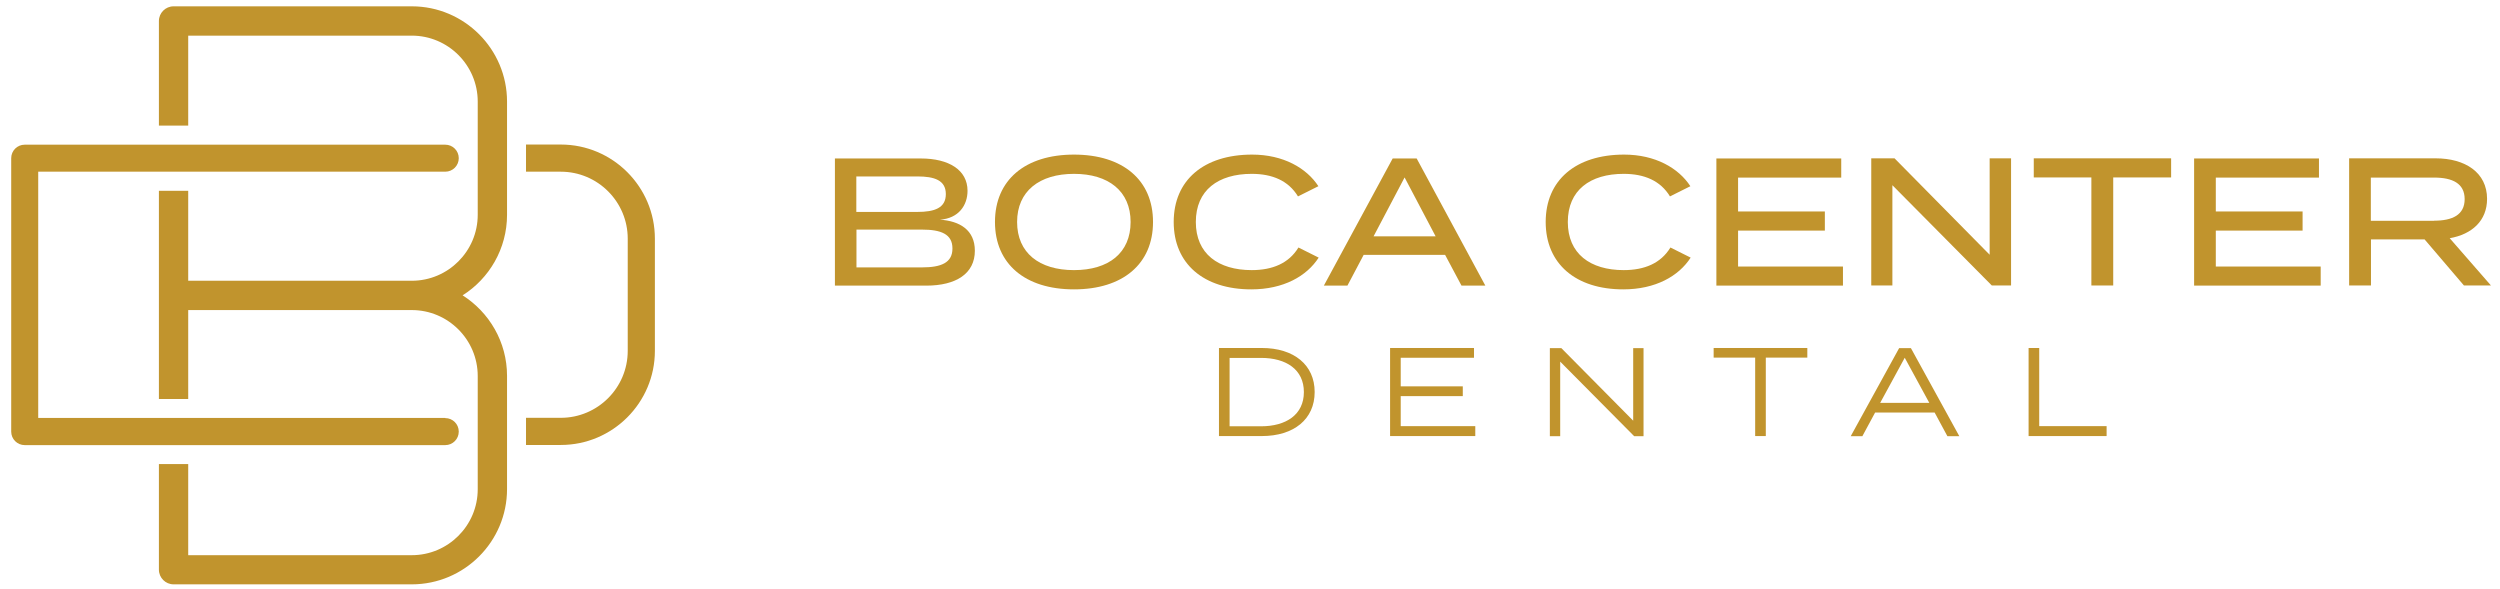 <svg height="41" viewBox="0 0 174 41" width="174" xmlns="http://www.w3.org/2000/svg"><g fill="#c1942d"><g transform="translate(58.11 10.76)"><path d="m9.74 6.69c0 1.59-1.3 2.43-3.39 2.43h-6.35v-8.85h5.98c1.95 0 3.25.8 3.25 2.25 0 1.01-.62 1.92-1.92 2.01 1.38.09 2.43.72 2.43 2.16zm-8.25-2.7h4.25c1.19 0 1.98-.27 1.98-1.24s-.8-1.23-1.98-1.23h-4.25zm6.69 2.54c0-1-.8-1.31-2.12-1.31h-4.56v2.63h4.56c1.33 0 2.12-.32 2.12-1.31z"/><path d="m11.14 4.69c0-2.92 2.1-4.69 5.5-4.69s5.5 1.77 5.5 4.69-2.1 4.69-5.5 4.69-5.5-1.77-5.5-4.69zm9.44 0c0-2.15-1.54-3.35-3.94-3.35s-3.96 1.2-3.96 3.35 1.54 3.35 3.96 3.35 3.94-1.2 3.94-3.35z"/><path d="m32.27 6.47 1.4.7c-.83 1.29-2.45 2.21-4.69 2.21-3.31 0-5.4-1.78-5.4-4.69 0-2.91 2.09-4.69 5.46-4.69 2.17 0 3.79.94 4.61 2.2l-1.42.71c-.66-1.09-1.78-1.57-3.22-1.57-2.34 0-3.89 1.14-3.89 3.35s1.56 3.35 3.89 3.35c1.44 0 2.58-.47 3.25-1.57z"/><path d="m42.48 6.98h-5.68l-1.13 2.14h-1.64l4.79-8.85h1.67l4.78 8.85h-1.66l-1.14-2.14zm-.67-1.29-2.16-4.1-2.16 4.1z"/><path d="m58.16 6.47 1.4.7c-.83 1.29-2.45 2.21-4.69 2.21-3.31 0-5.4-1.78-5.4-4.69 0-2.91 2.09-4.69 5.46-4.69 2.17 0 3.79.94 4.61 2.2l-1.42.71c-.66-1.09-1.78-1.57-3.22-1.57-2.34 0-3.89 1.14-3.89 3.35s1.56 3.35 3.89 3.35c1.44 0 2.58-.47 3.25-1.57z"/><path d="m70.16 7.79v1.33h-8.81v-8.85h8.69v1.33h-7.18v2.36h6.04v1.33h-6.04v2.5h7.31z"/><path d="m81.86.26v8.85h-1.34l-6.92-6.98v6.98h-1.47v-8.85h1.62l6.62 6.71v-6.71h1.48z"/><path d="m93 1.59h-4.03v7.52h-1.52v-7.52h-4.01v-1.33h9.56z"/><path d="m103.41 7.79v1.33h-8.81v-8.85h8.69v1.33h-7.18v2.36h6.04v1.33h-6.04v2.5h7.31z"/><path d="m113.38 9.11-2.74-3.21h-3.73v3.21h-1.52v-8.85h6.02c2.06 0 3.58.99 3.58 2.82 0 1.53-1.06 2.47-2.6 2.74l2.87 3.29h-1.87zm-2.07-4.51c1.26 0 2.12-.4 2.12-1.5s-.86-1.5-2.12-1.5h-4.41v3.01h4.41z"/></g><g transform="translate(84.84 24.22)"><path d="m6.66 3.07c0 1.88-1.44 3.06-3.68 3.06h-2.98v-6.13h2.98c2.24 0 3.68 1.18 3.68 3.06zm-.75 0c0-1.57-1.23-2.38-2.98-2.38h-2.19v4.76h2.19c1.74 0 2.98-.81 2.98-2.38z"/><path d="m17.84 5.45v.68h-5.93v-6.13h5.84v.68h-5.1v1.99h4.32v.68h-4.32v2.09h5.19z"/><path d="m29.55.01v6.13h-.65l-5.15-5.19v5.19h-.72v-6.13h.8l5 5.05v-5.05z"/><path d="m40.96.67h-2.9v5.46h-.74v-5.46h-2.89v-.67h6.52v.67z"/><path d="m49.8 4.49h-4.13l-.89 1.65h-.81l3.37-6.13h.82l3.37 6.13h-.83l-.89-1.65zm-.36-.67-1.71-3.14-1.71 3.14h3.41z"/><path d="m61.78 5.45v.68h-5.43v-6.13h.74v5.44h4.69z"/></g><g transform="translate(.78 .44)"><path d="m31.41 20.12c1.86-1.17 3.1-3.25 3.1-5.61v-7.88c0-3.65-2.97-6.63-6.63-6.63h-16.58c-.56 0-1.02.46-1.02 1.02v7.28h2.04v-6.26h15.56c2.53 0 4.59 2.06 4.59 4.59v7.88c0 2.53-2.06 4.59-4.59 4.59h-15.56v-6.26h-2.04v14.49h2.04v-6.19h15.56c2.53 0 4.59 2.06 4.59 4.59v7.88c0 2.53-2.06 4.59-4.59 4.59h-15.56v-6.34h-2.04v7.35c0 .56.46 1.02 1.02 1.02h16.58c3.65 0 6.63-2.97 6.63-6.63v-7.88c0-2.36-1.24-4.43-3.1-5.61z"/><path d="m30.21 28.65h-28.33v-17.14h28.33c.52 0 .94-.42.94-.94 0-.52-.42-.94-.94-.94h-29.27c-.52 0-.94.42-.94.94v19.03c0 .52.42.94.94.94h29.27c.52 0 .94-.42.94-.94 0-.52-.42-.94-.94-.94z"/><path d="m38.25 9.62h-2.42v1.89h2.42c2.57 0 4.66 2.09 4.66 4.66v7.81c0 2.57-2.09 4.66-4.66 4.66h-2.42v1.89h2.42c3.61 0 6.55-2.94 6.55-6.55v-7.81c0-3.61-2.94-6.55-6.55-6.55z"/></g></g></svg>